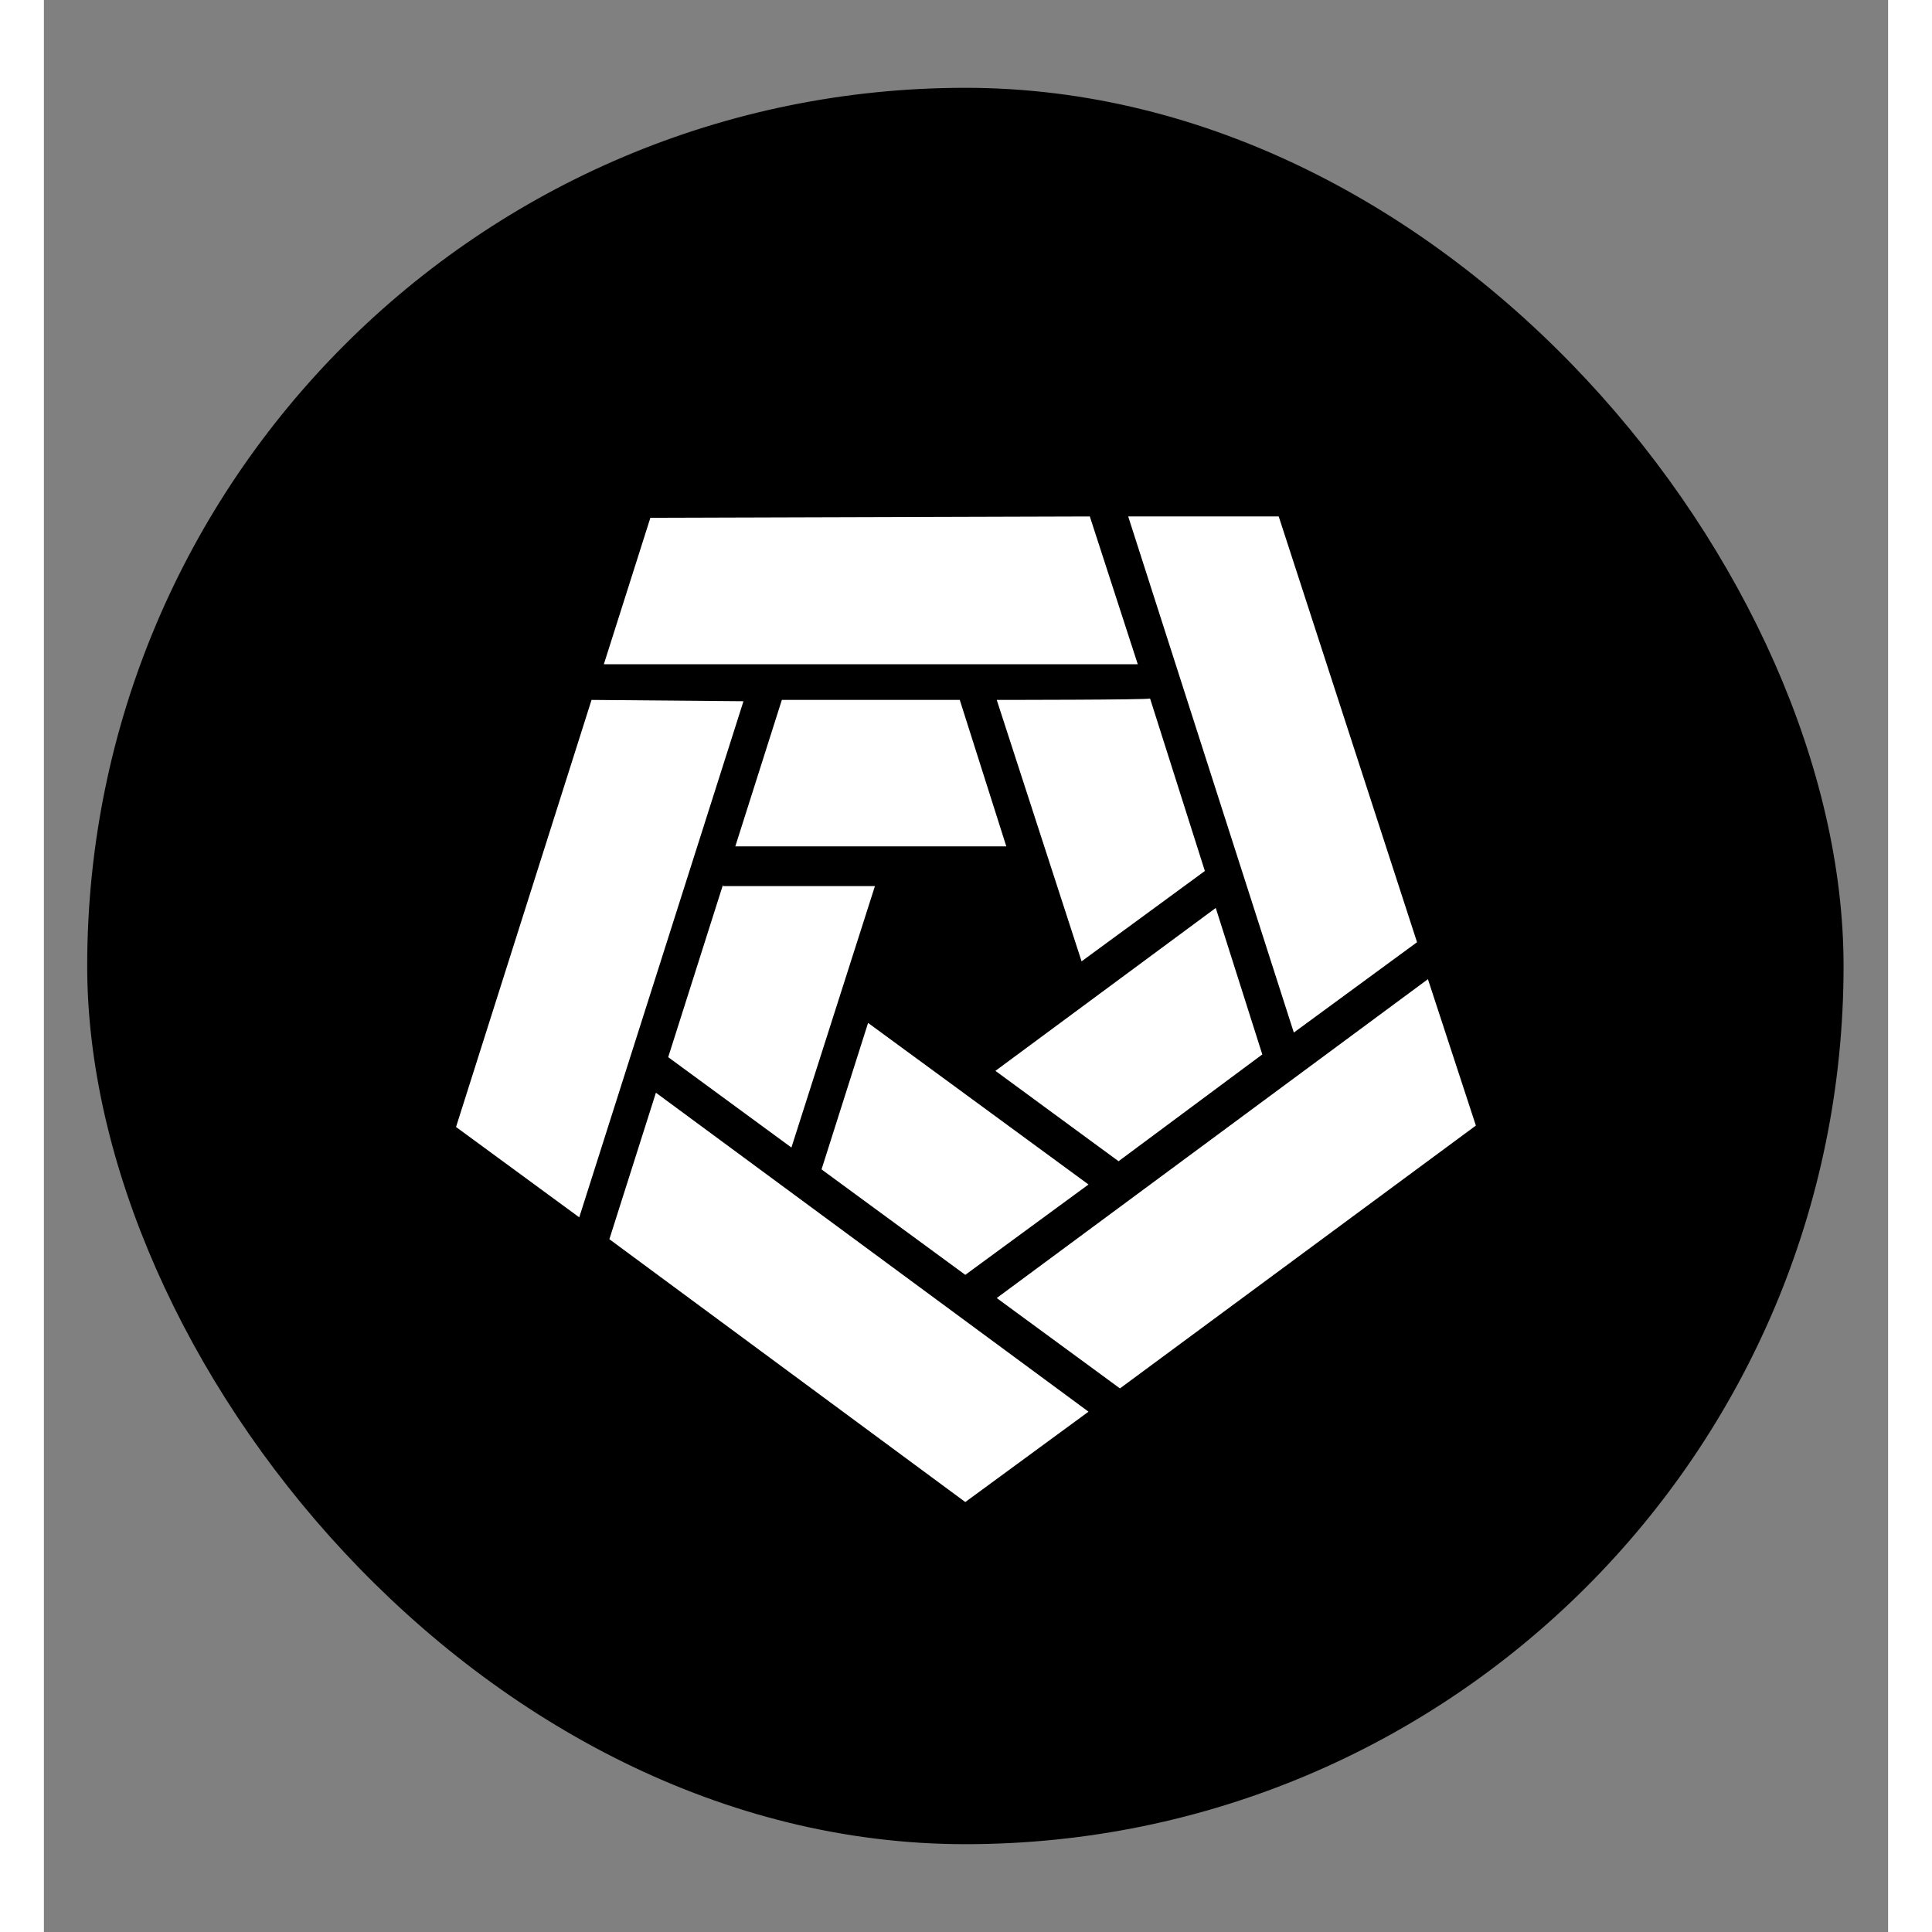 <svg xmlns="http://www.w3.org/2000/svg" width="20" height="20" viewBox="0 0 21 22" fill="none">
<rect x="0" y="0" width="21" height="22" fill="#808080" stroke="none"/>
<rect x="0.493" y="1" width="20" height="20" rx="10" fill="black"/>
<path d="M6.439 14.111L10.492 17.104L11.895 16.075L6.969 12.443L6.439 14.111ZM8.855 13.316L10.492 14.517L11.895 13.488L9.385 11.648L8.855 13.316ZM10.85 14.781L12.253 15.81L16.306 12.817L15.76 11.15L10.85 14.781ZM10.835 12.194L12.237 13.223L13.874 12.007L13.344 10.339L10.835 12.194ZM7.733 10.074L7.109 12.038L8.512 13.067L9.463 10.09H7.733V10.074ZM6.236 7.97L4.693 12.833L6.096 13.862L7.966 7.985L6.236 7.97ZM8.403 7.97L7.873 9.638H10.959L10.429 7.97H8.403ZM10.85 7.97L11.816 10.947L13.22 9.918L12.596 7.954C12.58 7.97 10.85 7.97 10.85 7.97ZM6.906 5.896L6.376 7.564H12.456L11.91 5.881L6.906 5.896ZM14.061 5.881H12.347L14.233 11.758L15.636 10.729L14.061 5.881Z" fill="white"/>
</svg>